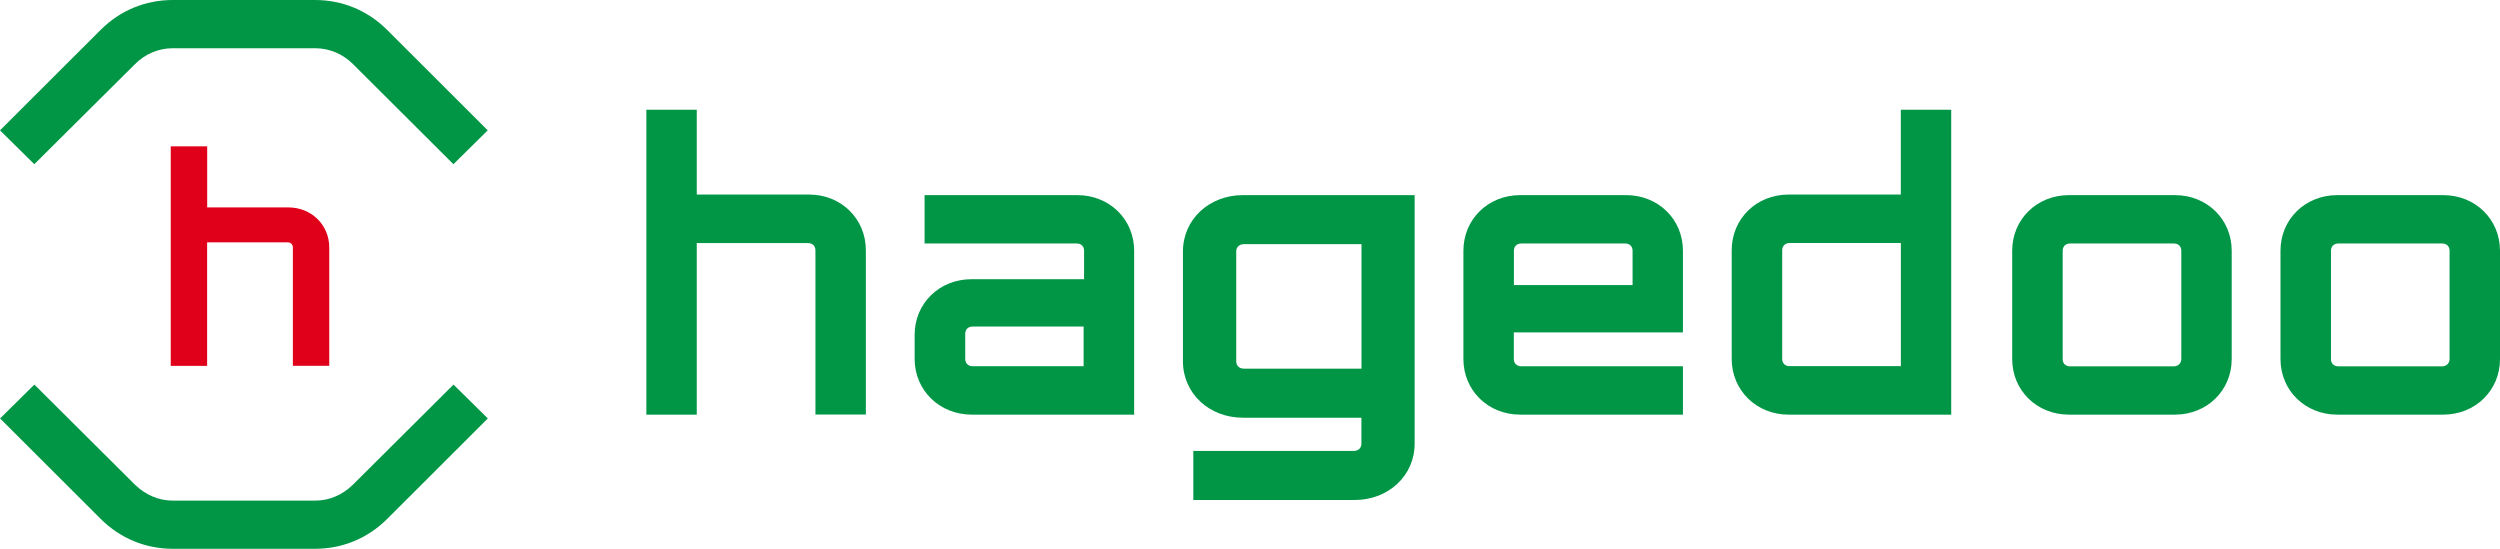 <svg width="132" height="29" viewBox="0 0 132 29" fill="none" xmlns="http://www.w3.org/2000/svg">
<path d="M16.632 2.547H9.128C8.364 2.547 7.66 2.85 7.129 3.385L1.811 8.67L0 6.882L5.314 1.577C6.341 0.551 7.676 0 9.124 0H16.628C18.076 0 19.411 0.551 20.439 1.577L25.752 6.882L23.941 8.67L18.635 3.381C18.1 2.85 17.396 2.547 16.632 2.547ZM7.129 25.595C7.68 26.125 8.368 26.433 9.128 26.433H16.632C17.396 26.433 18.08 26.13 18.631 25.595L23.945 20.306L25.756 22.094L20.443 27.399C19.415 28.425 18.08 28.976 16.632 28.976H9.128C7.68 28.976 6.345 28.425 5.318 27.399L0.004 22.094L1.815 20.306L7.129 25.595Z" fill="#009646"/>
<path d="M9.015 7.727H10.94V10.951H15.219C16.444 10.951 17.385 11.871 17.385 13.07V19.313H15.464V13.07C15.464 12.903 15.349 12.795 15.183 12.795H10.936V19.317H9.015V7.727Z" fill="#E10019"/>
<path d="M34.127 5.795H36.789V10.272H42.716C44.413 10.272 45.717 11.55 45.717 13.213V21.889H43.055V13.217C43.055 12.985 42.897 12.835 42.661 12.835H36.789V21.893H34.127V5.795Z" fill="#009646"/>
<path d="M48.293 18.951V17.676C48.293 16.017 49.599 14.742 51.3 14.742H57.239V13.237C57.239 13.005 57.081 12.855 56.848 12.855H48.818V10.302H56.876C58.577 10.302 59.883 11.577 59.883 13.237V21.893H51.3C49.603 21.889 48.293 20.61 48.293 18.951ZM51.355 19.336H57.215V17.241H51.355C51.118 17.241 50.964 17.395 50.964 17.622V18.951C50.964 19.182 51.118 19.336 51.355 19.336Z" fill="#009646"/>
<path d="M63.007 23.811H71.471C71.72 23.811 71.882 23.655 71.882 23.425V22.055H65.626C63.834 22.055 62.459 20.762 62.459 19.079V13.277C62.459 11.595 63.834 10.302 65.626 10.302H74.693V23.425C74.693 25.108 73.317 26.4 71.525 26.4H63.007V23.811ZM65.684 19.466H71.887V12.891H65.684C65.435 12.891 65.273 13.047 65.273 13.277V19.076C65.273 19.31 65.435 19.466 65.684 19.466Z" fill="#009646"/>
<path d="M77.268 18.958V13.238C77.268 11.577 78.572 10.302 80.269 10.302H85.858C87.555 10.302 88.859 11.577 88.859 13.238V17.552H79.93V18.958C79.93 19.189 80.088 19.339 80.32 19.339H88.859V21.893H80.269C78.576 21.896 77.268 20.618 77.268 18.958ZM86.2 15.052V13.238C86.2 13.006 86.043 12.856 85.81 12.856H80.324C80.088 12.856 79.934 13.01 79.934 13.238V15.052H86.2Z" fill="#009646"/>
<path d="M91.434 18.947V13.215C91.434 11.551 92.738 10.273 94.435 10.273H100.362V5.795H103.024V21.893H94.435C92.738 21.893 91.434 20.611 91.434 18.947ZM94.49 19.333H100.366V12.832H94.49C94.254 12.832 94.1 12.987 94.1 13.215V18.947C94.096 19.179 94.254 19.333 94.49 19.333Z" fill="#009646"/>
<path d="M106.244 18.958V13.238C106.244 11.577 107.547 10.302 109.245 10.302H114.833C116.531 10.302 117.834 11.577 117.834 13.238V18.958C117.834 20.618 116.531 21.893 114.833 21.893H109.245C107.547 21.896 106.244 20.618 106.244 18.958ZM109.3 19.343H114.782C114.991 19.343 115.172 19.189 115.172 18.961V13.238C115.172 13.006 115.014 12.856 114.782 12.856H109.3C109.064 12.856 108.91 13.01 108.91 13.238V18.958C108.906 19.189 109.064 19.343 109.3 19.343Z" fill="#009646"/>
<path d="M120.41 18.958V13.238C120.41 11.577 121.713 10.302 123.411 10.302H128.999C130.696 10.302 132 11.577 132 13.238V18.958C132 20.618 130.696 21.893 128.999 21.893H123.411C121.717 21.896 120.41 20.618 120.41 18.958ZM123.466 19.343H128.948C129.157 19.343 129.338 19.189 129.338 18.961V13.238C129.338 13.006 129.18 12.856 128.948 12.856H123.466C123.23 12.856 123.076 13.01 123.076 13.238V18.958C123.072 19.189 123.23 19.343 123.466 19.343Z" fill="#009646"/>
</svg>
